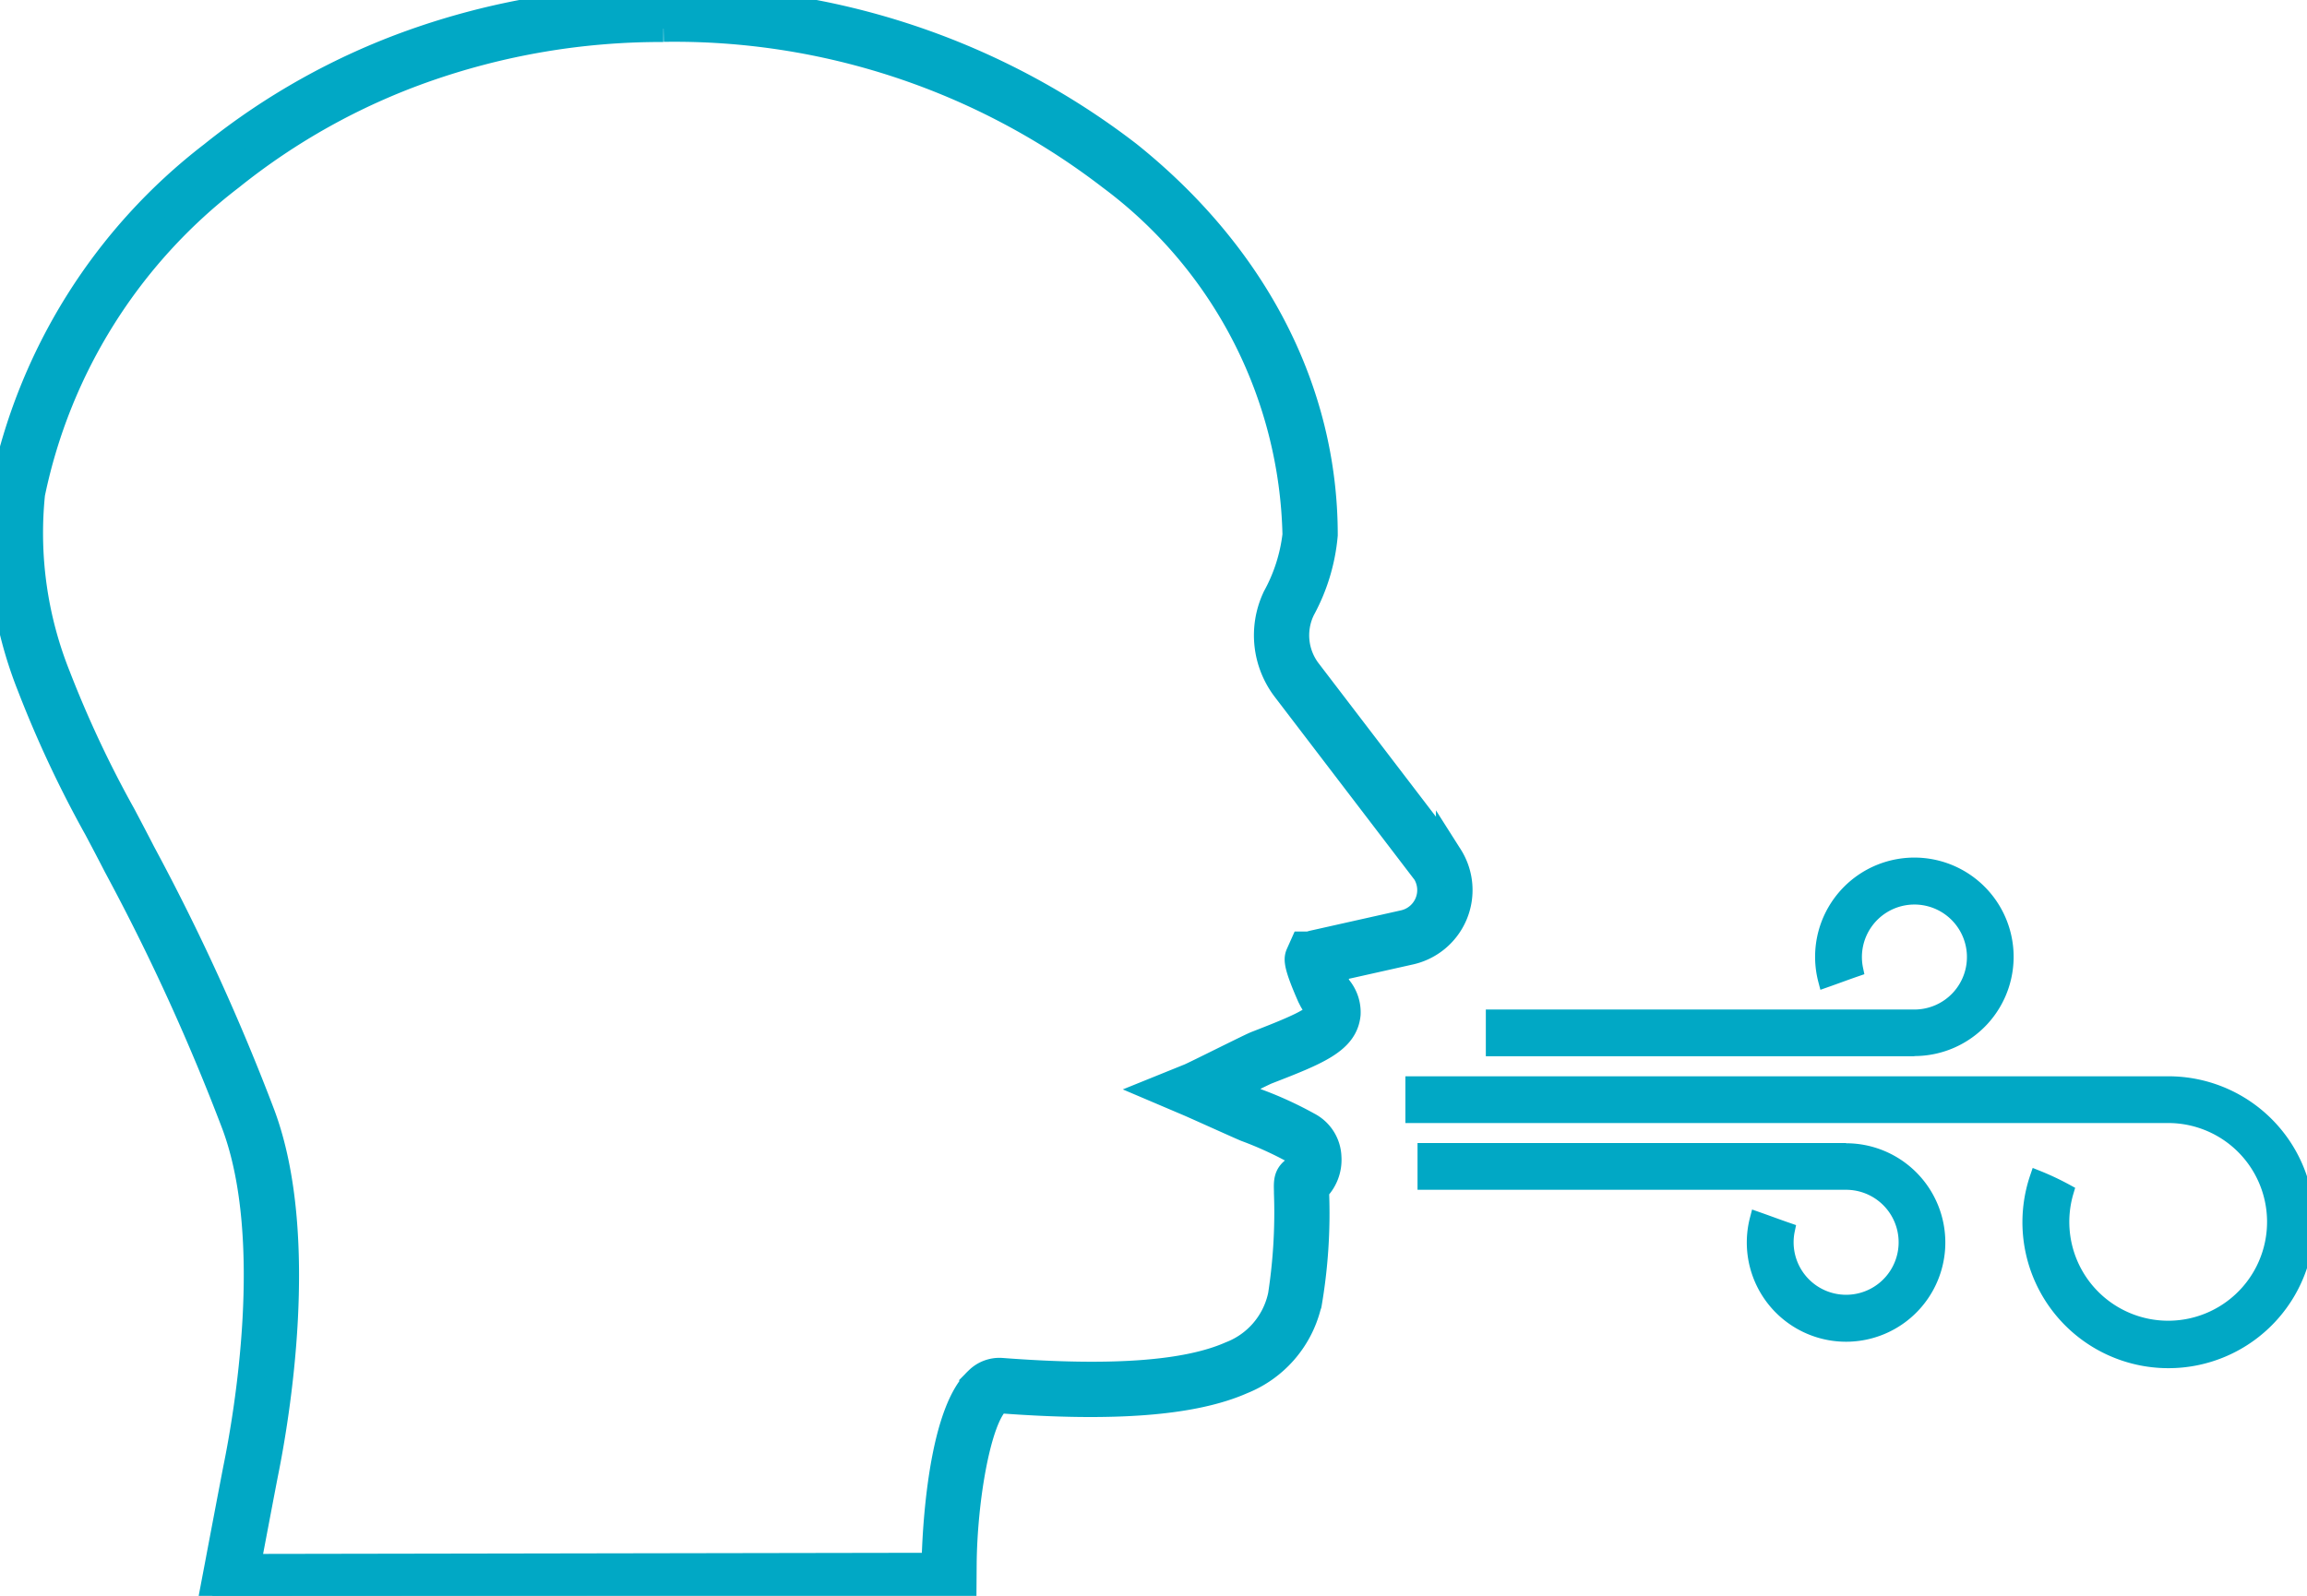 <svg id="Group_13796" data-name="Group 13796" xmlns="http://www.w3.org/2000/svg" xmlns:xlink="http://www.w3.org/1999/xlink" width="77.416" height="53.567" viewBox="0 0 77.416 53.567">
  <defs>
    <clipPath id="clip-path">
      <rect id="Rectangle_7849" data-name="Rectangle 7849" width="77.416" height="53.567" fill="#01a8c5" stroke="#01a8c5" stroke-width="0.5"/>
    </clipPath>
  </defs>
  <g id="Group_13795" data-name="Group 13795" clip-path="url(#clip-path)">
    <path id="Path_124575" data-name="Path 124575" d="M7.125,53.567l.229-1.205c.025-.137.53-2.8.592-3.109.349-1.719,1.378-7.625-.057-11.5a72.7,72.7,0,0,0-3.972-8.694c-.215-.42-.438-.842-.654-1.25a37.894,37.894,0,0,1-2.244-4.785,13.868,13.868,0,0,1-.9-6.615A18.928,18.928,0,0,1,7.137,5.19a23.144,23.144,0,0,1,6.721-3.755A24.814,24.814,0,0,1,22.261,0a24.964,24.964,0,0,1,15.6,5.185c4.243,3.4,6.58,7.932,6.58,12.772a6.355,6.355,0,0,1-.761,2.5l-.016.036a2,2,0,0,0,.232,2.05l4.729,6.187.011.018a2.107,2.107,0,0,1-1.347,3.192l-1.91.428-.737.165c.06.156.135.337.2.5l.047.09,0,.005c.009.015.021.031.034.049a1.266,1.266,0,0,1,.285.869c-.088.889-1.02,1.251-2.71,1.908-.09.037-.676.326-1.1.538l-.162.08c.407.182.854.382.936.416a12.311,12.311,0,0,1,1.719.787,1.243,1.243,0,0,1,.674,1.066,1.379,1.379,0,0,1-.414,1.078v.043l0,.061a17.952,17.952,0,0,1-.248,3.755l-.024.071a3.686,3.686,0,0,1-2.2,2.5c-1.634.722-4.3.931-8.157.637h-.009a.315.315,0,0,0-.062.047c-.653.6-1.11,3.323-1.127,5.487l-.007,1.005ZM22.261.96a23.857,23.857,0,0,0-8.078,1.379,22.182,22.182,0,0,0-6.443,3.6A17.96,17.96,0,0,0,1.062,16.572a12.933,12.933,0,0,0,.86,6.131,37.174,37.174,0,0,0,2.19,4.663c.217.411.441.835.658,1.259a73.465,73.465,0,0,1,4.018,8.8c1.523,4.108.46,10.239.1,12.02-.058.289-.564,2.96-.589,3.1l-.012.065,23.088-.039v-.054c0-.049.053-4.914,1.438-6.187a1.019,1.019,0,0,1,.791-.3c3.695.282,6.212.1,7.7-.557a2.735,2.735,0,0,0,1.679-1.923L43,43.474a18.349,18.349,0,0,0,.2-3.423l0-.061c-.009-.313-.016-.52.225-.706.12-.093.187-.145.187-.444,0-.052,0-.111-.227-.254a12.2,12.2,0,0,0-1.569-.71c-.1-.04-.5-.22-1.105-.491-.365-.164-.71-.318-.794-.354l-1.065-.453,1.073-.434c.086-.035.646-.312,1.054-.514.742-.366,1.078-.531,1.181-.572,1.252-.486,2.075-.826,2.1-1.106.005-.053-.067-.154-.114-.222a1.386,1.386,0,0,1-.1-.151l-.008-.016-.058-.113-.01-.022c-.495-1.127-.436-1.259-.361-1.426l.127-.284h.2a1.077,1.077,0,0,1,.142-.042l.054-.012,1.034-.232L47.094,31a1.147,1.147,0,0,0,.745-1.722l-4.7-6.153a2.96,2.96,0,0,1-.343-3.031l.016-.036a5.731,5.731,0,0,0,.674-2.106,15.4,15.4,0,0,0-6.22-12.023,24,24,0,0,0-15-4.974" transform="translate(0)" fill="#01a8c5" stroke="#01a8c5" stroke-width="0.9"/>
    <path id="Path_124576" data-name="Path 124576" d="M810.963,643.516H796.832v1.069h14.131a2.012,2.012,0,1,1-1.968,1.6c-.339-.117-.675-.243-1.013-.362a3.081,3.081,0,1,0,2.981-2.3" transform="translate(-749.014 -604.898)" fill="#01a8c5" stroke="#01a8c5" stroke-width="0.5"/>
    <path id="Path_124577" data-name="Path 124577" d="M849.147,490.152H835.016v-1.069h14.131a2.012,2.012,0,1,0-1.968-1.6c-.339.117-.675.243-1.013.362a3.081,3.081,0,1,1,2.981,2.3" transform="translate(-784.906 -454.947)" fill="#01a8c5" stroke="#01a8c5" stroke-width="0.5"/>
    <path id="Path_124578" data-name="Path 124578" d="M815.4,606.181H790.044v1.069H815.4a3.568,3.568,0,1,1-3.428,2.547,9.03,9.03,0,0,0-.976-.46,4.649,4.649,0,1,0,4.4-3.156" transform="translate(-742.633 -569.804)" fill="#01a8c5" stroke="#01a8c5" stroke-width="0.5"/>
  </g>
</svg>
